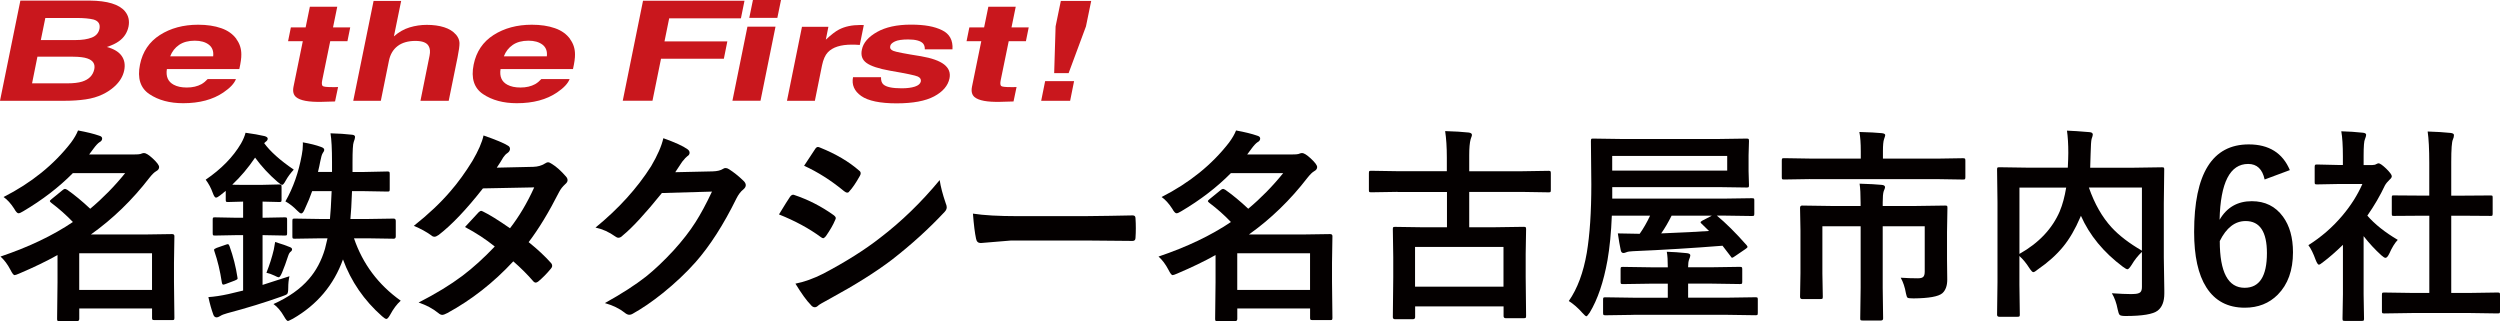 <?xml version="1.0" encoding="UTF-8"?>
<svg id="_レイヤー_2" data-name="レイヤー 2" xmlns="http://www.w3.org/2000/svg" viewBox="0 0 545 70">
  <defs>
    <style>
      .cls-1 {
        fill: #c9171d;
      }

      .cls-1, .cls-2 {
        stroke-width: 0px;
      }

      .cls-2 {
        fill: #040000;
      }
    </style>
  </defs>
  <g id="_レイヤー_1-2" data-name="レイヤー 1">
    <g>
      <g>
        <path class="cls-1" d="M27.24,2.46c.77.93,1.03,2.04.78,3.33-.28,1.33-.98,2.41-2.11,3.21-.62.45-1.49.87-2.61,1.24,1.51.41,2.58,1.05,3.21,1.93.63.88.82,1.95.56,3.2-.27,1.29-.97,2.45-2.11,3.48-.74.68-1.6,1.25-2.58,1.72-1.1.53-2.35.9-3.75,1.1-1.4.2-2.9.3-4.49.3H0L4.44.13h15.16c3.81.04,6.36.81,7.64,2.33ZM8.16,12.35l-1.17,5.82h7.66c1.37,0,2.46-.13,3.26-.38,1.49-.47,2.37-1.38,2.65-2.72.22-1.14-.29-1.92-1.55-2.34-.7-.24-1.73-.36-3.09-.37h-7.77ZM9.88,3.92l-.98,4.81h7.66c1.37,0,2.52-.18,3.45-.54.93-.36,1.49-1,1.68-1.92.19-1.02-.23-1.69-1.28-2.01-.94-.23-2.16-.34-3.67-.34h-6.86Z"/>
        <path class="cls-1" d="M51.53,8.53c.72.96,1.08,2.07,1.08,3.33.02.74-.13,1.81-.44,3.2h-15.79c-.25,1.62.25,2.75,1.48,3.41.75.41,1.7.61,2.88.61,1.24,0,2.3-.25,3.19-.74.47-.27.92-.64,1.35-1.11h6.16c-.36.96-1.27,1.93-2.73,2.92-2.3,1.57-5.23,2.35-8.78,2.35-2.94,0-5.39-.66-7.36-1.98-1.97-1.32-2.66-3.47-2.05-6.46.57-2.79,2.01-4.94,4.34-6.43,2.33-1.49,5.11-2.24,8.34-2.24,1.92,0,3.6.25,5.04.76,1.44.5,2.55,1.3,3.32,2.38ZM37.09,12.28h9.38c.13-1.11-.19-1.96-.94-2.54s-1.78-.87-3.06-.87c-1.4,0-2.54.31-3.43.92-.89.61-1.54,1.44-1.94,2.49Z"/>
        <path class="cls-1" d="M62.8,8.98l.61-3.01h3.22l.92-4.5h5.97l-.92,4.5h3.75l-.61,3.01h-3.75l-1.75,8.53c-.13.66-.09,1.07.11,1.24s.92.24,2.15.24c.18,0,.38,0,.58,0,.2,0,.41-.01.62-.02l-.66,3.15-2.87.08c-2.86.07-4.73-.28-5.63-1.04-.57-.48-.76-1.23-.56-2.24l2.03-9.94h-3.22Z"/>
        <path class="cls-1" d="M99.38,7.51c.51.6.77,1.22.79,1.86.01.64-.13,1.68-.42,3.12l-1.93,9.48h-6.16l1.98-9.82c.18-.87.12-1.57-.19-2.1-.4-.75-1.37-1.13-2.91-1.13s-2.88.37-3.86,1.12c-.98.75-1.61,1.81-1.89,3.19l-1.77,8.74h-6.01L81.44.21h6.01l-1.58,7.72c1.06-.94,2.21-1.59,3.43-1.96,1.23-.37,2.47-.55,3.74-.55,1.43,0,2.68.17,3.78.52,1.09.35,1.94.87,2.55,1.58Z"/>
        <path class="cls-1" d="M124.27,8.53c.72.96,1.08,2.07,1.08,3.33.02.74-.13,1.81-.44,3.2h-15.79c-.25,1.62.25,2.75,1.48,3.41.75.41,1.7.61,2.88.61,1.24,0,2.3-.25,3.19-.74.47-.27.92-.64,1.35-1.11h6.16c-.36.96-1.27,1.93-2.73,2.92-2.3,1.57-5.23,2.35-8.78,2.35-2.94,0-5.39-.66-7.36-1.98-1.97-1.32-2.66-3.47-2.05-6.46.57-2.79,2.01-4.94,4.34-6.43,2.33-1.49,5.11-2.24,8.34-2.24,1.92,0,3.6.25,5.04.76,1.44.5,2.55,1.3,3.32,2.38ZM109.83,12.28h9.38c.13-1.11-.19-1.96-.94-2.54-.76-.58-1.78-.87-3.06-.87-1.4,0-2.54.31-3.43.92-.89.61-1.54,1.44-1.94,2.49Z"/>
        <path class="cls-1" d="M140.18.16h22.12l-.78,3.84h-15.64l-1.02,5.02h13.7l-.76,3.79h-13.7l-1.86,9.15h-6.48L140.18.16Z"/>
        <path class="cls-1" d="M162.94,5.82h6.12l-3.27,16.14h-6.12l3.27-16.14ZM169.46,3.9h-6.12l.8-3.9h6.12l-.8,3.9Z"/>
        <path class="cls-1" d="M188.31,5.47l-.88,4.33c-.37-.03-.7-.05-1-.06-.3,0-.54-.01-.72-.01-2.43,0-4.17.55-5.23,1.66-.59.62-1.01,1.58-1.28,2.87l-1.56,7.72h-6.08l3.27-16.14h5.76l-.56,2.81c1.15-1.08,2.1-1.81,2.87-2.21,1.27-.66,2.81-.99,4.62-.99.11,0,.21,0,.29,0,.08,0,.24.01.5.02Z"/>
        <path class="cls-1" d="M192.06,16.81c-.02.75.15,1.28.52,1.6.62.56,1.94.84,3.96.84,1.19,0,2.15-.12,2.91-.37.75-.25,1.18-.62,1.29-1.11.09-.47-.12-.83-.64-1.08-.52-.25-2.53-.67-6.03-1.27-2.52-.45-4.24-1.02-5.17-1.7-.94-.67-1.28-1.64-1.01-2.9.3-1.49,1.4-2.77,3.29-3.84,1.89-1.07,4.35-1.61,7.39-1.61s5.14.4,6.79,1.21c1.65.8,2.41,2.19,2.28,4.17h-6.03c.02-.54-.12-.97-.4-1.29-.55-.57-1.62-.86-3.22-.86-1.31,0-2.28.14-2.89.43-.61.29-.96.62-1.03,1.01-.11.48.12.83.68,1.05.54.23,2.56.62,6.04,1.17,2.31.4,3.99.99,5.03,1.79,1.03.81,1.42,1.82,1.17,3.04-.33,1.6-1.45,2.9-3.35,3.92-1.9,1.01-4.63,1.52-8.19,1.52s-6.2-.54-7.71-1.61c-1.51-1.07-2.1-2.44-1.78-4.09h6.12Z"/>
        <path class="cls-1" d="M210.71,8.98l.61-3.01h3.22l.92-4.5h5.97l-.92,4.5h3.75l-.61,3.01h-3.75l-1.75,8.53c-.13.66-.09,1.07.11,1.24s.92.24,2.15.24c.18,0,.38,0,.58,0,.2,0,.41-.01.62-.02l-.66,3.15-2.87.08c-2.86.07-4.73-.28-5.63-1.04-.57-.48-.76-1.23-.56-2.24l2.03-9.94h-3.22Z"/>
        <path class="cls-1" d="M227.84,17.69h6.31l-.86,4.28h-6.31l.86-4.28ZM231.25.21h6.63l-1.14,5.54-3.78,10.19h-3.15l.31-10.19,1.14-5.54Z"/>
      </g>
      <g>
        <path class="cls-2" d="M.76,42.96c6.08-3.09,10.98-7.05,14.71-11.86.72-.97,1.23-1.86,1.54-2.66,1.91.35,3.45.73,4.62,1.14.43.12.64.32.64.62,0,.34-.2.61-.59.81-.34.22-.79.7-1.34,1.45l-.9,1.21h9.84c.66,0,1.09-.03,1.3-.09.38-.15.65-.22.81-.22.41,0,1.04.39,1.89,1.17.94.87,1.41,1.5,1.41,1.89,0,.37-.21.67-.64.9-.4.22-.89.7-1.47,1.43-3.74,4.86-8,8.98-12.77,12.37h11.58l6.12-.09c.34,0,.51.15.51.44l-.09,5.81v4.16l.09,7.83c0,.23-.03.38-.09.44-.06.04-.19.07-.4.07h-3.85c-.25,0-.4-.04-.46-.11-.04-.04-.07-.18-.07-.4v-2.02h-15.87v2.24c0,.34-.15.51-.44.51h-3.9c-.24,0-.37-.03-.42-.09s-.07-.2-.07-.42l.09-7.97v-5.92c-2.39,1.34-5.17,2.68-8.34,4.03-.53.23-.87.35-1.03.35-.21,0-.51-.39-.9-1.17-.62-1.19-1.34-2.15-2.16-2.88,6.16-2.08,11.43-4.59,15.78-7.53-1.44-1.51-3.01-2.9-4.71-4.18-.21-.16-.31-.29-.31-.37,0-.1.13-.25.37-.44l2.38-1.94c.22-.19.4-.29.55-.29.1,0,.28.07.53.22,1.55,1.09,3.21,2.46,4.97,4.11,2.77-2.32,5.31-4.91,7.62-7.77h-11.4c-3.04,3.08-6.65,5.85-10.83,8.32-.47.29-.81.44-1.03.44-.25,0-.57-.34-.95-1.03-.72-1.11-1.49-1.96-2.31-2.53ZM33.14,55.21h-15.87v7.99h15.87v-7.99Z"/>
        <path class="cls-2" d="M53.52,28.94c1.63.22,3.02.46,4.16.73.45.13.68.32.68.55,0,.26-.15.5-.46.7l-.31.29c1.31,1.8,3.46,3.73,6.45,5.77-.7.76-1.28,1.54-1.72,2.33-.35.66-.62.99-.81.99-.15,0-.48-.21-.99-.64-1.86-1.6-3.5-3.37-4.91-5.3-1.48,2.2-3.14,4.17-4.98,5.9.4.03,1.33.04,2.8.04h3.65l3.81-.09c.23,0,.37.04.42.11.05.06.07.21.07.44v2.79c0,.24-.03.37-.09.42s-.19.07-.4.07l-3.65-.09v3.52h.13l4.69-.09c.26,0,.42.03.46.09.04.06.07.19.07.4v2.97c0,.25-.03.4-.09.44-.06.04-.21.07-.44.07l-4.69-.09h-.13v10.85c3.42-1.09,5.37-1.72,5.86-1.89-.18.78-.26,1.62-.26,2.53,0,.73-.08,1.18-.24,1.34-.12.13-.52.32-1.21.55-3.61,1.29-7.57,2.51-11.87,3.65-.68.18-1.2.39-1.58.64-.29.18-.53.26-.7.26-.35,0-.59-.2-.73-.59-.41-1.11-.77-2.39-1.08-3.83,1.32-.09,2.77-.31,4.36-.66l3.21-.77v-12.08h-1.45l-4.69.09c-.23,0-.37-.03-.42-.09-.04-.06-.07-.2-.07-.42v-2.97c0-.23.03-.37.09-.42s.19-.07.4-.07l4.69.09h1.45v-3.52l-3.3.09c-.23,0-.37-.03-.42-.09-.04-.06-.07-.19-.07-.4v-1.94c-.26.22-.68.55-1.23.99-.41.32-.71.48-.9.48-.22,0-.45-.34-.7-1.03-.38-1.07-.9-2.03-1.54-2.88,3.4-2.32,5.97-4.94,7.7-7.88.48-.85.81-1.64.99-2.35ZM49.19,53.36c.22-.09.38-.13.48-.13.15,0,.27.15.37.44.81,2.26,1.38,4.52,1.72,6.78.03.12.04.21.04.26,0,.15-.2.29-.59.44l-2.03.77c-.25.09-.42.13-.51.13-.15,0-.25-.16-.31-.48-.38-2.52-.92-4.77-1.61-6.76-.06-.15-.09-.26-.09-.33,0-.15.19-.29.57-.44l1.94-.68ZM59.97,52.75c1.5.46,2.58.83,3.24,1.12.31.12.46.28.46.48s-.1.37-.29.51c-.22.15-.41.46-.57.95-.43,1.33-.87,2.54-1.32,3.61-.29.69-.54,1.03-.73,1.03-.15,0-.45-.12-.92-.37-.65-.31-1.23-.51-1.76-.62.69-1.72,1.22-3.4,1.61-5.06.1-.47.2-1.02.29-1.65ZM62.22,43.9c1.69-2.95,2.88-6.32,3.57-10.12.16-.79.24-1.58.24-2.38,0-.12,0-.24-.02-.37,1.6.28,2.91.61,3.94.99.49.16.73.37.73.62,0,.22-.1.45-.29.68-.21.29-.4.94-.59,1.94-.1.57-.26,1.31-.48,2.22h3.06v-2.13c0-2.87-.11-4.97-.33-6.29,1.75.04,3.32.15,4.71.31.43.04.64.21.64.48,0,.25-.1.62-.29,1.1-.18.44-.26,1.89-.26,4.36v2.18h2.51l5.11-.11c.23,0,.37.04.42.11.04.06.07.21.07.44v3.34c0,.24-.03.37-.09.42s-.19.07-.4.07l-5.11-.09h-2.62c-.1,2.76-.22,4.78-.35,6.07h3.66l5.77-.09c.31,0,.46.17.46.51v3.37c0,.34-.15.51-.46.51l-5.77-.09h-2.88c1.91,5.59,5.3,10.12,10.19,13.6-.84.75-1.61,1.78-2.31,3.08-.34.6-.61.9-.81.9-.19,0-.51-.2-.95-.59-3.92-3.46-6.76-7.59-8.52-12.39-2,5.57-5.63,9.88-10.9,12.92-.66.34-1.02.51-1.08.51-.21,0-.49-.33-.86-.99-.69-1.2-1.46-2.11-2.31-2.71,3.3-1.48,5.88-3.3,7.73-5.46,1.57-1.8,2.74-4,3.5-6.58l.55-2.29h-1.45l-5.72.09c-.23,0-.37-.03-.42-.09-.04-.06-.07-.2-.07-.42v-3.37c0-.23.03-.38.09-.44.06-.04.19-.07.4-.07l5.72.09h1.98c.13-1.28.26-3.3.37-6.07h-4.25c-.37,1.1-.91,2.42-1.63,3.96-.25.6-.5.9-.75.9-.19,0-.49-.21-.9-.64-.78-.81-1.62-1.47-2.53-1.98Z"/>
        <path class="cls-2" d="M115.25,52.79c1.97,1.58,3.59,3.1,4.86,4.53.18.19.26.4.26.64,0,.21-.09.4-.26.59-.92,1.12-1.86,2.06-2.8,2.84-.21.15-.39.22-.55.22-.15,0-.31-.09-.48-.26-1.23-1.44-2.69-2.9-4.38-4.38-4.3,4.64-9.09,8.39-14.37,11.27-.49.26-.86.4-1.12.4s-.55-.13-.86-.4c-1.19-.97-2.62-1.73-4.29-2.29,3.76-1.92,6.93-3.86,9.53-5.81,2.35-1.77,4.7-3.91,7.07-6.4-1.91-1.55-4.07-2.97-6.49-4.25,1.81-1.97,2.8-3.04,2.97-3.21.21-.2.4-.31.59-.31.06,0,.2.06.44.18,1.29.62,3.23,1.82,5.81,3.61,1.99-2.57,3.76-5.54,5.28-8.91l-11.18.22c-3.6,4.59-6.81,7.97-9.64,10.14-.38.26-.68.4-.9.4-.28,0-.52-.1-.73-.31-1.06-.76-2.32-1.45-3.79-2.07,3.18-2.52,5.85-5.04,7.99-7.55,1.66-1.91,3.25-4.11,4.78-6.6,1.29-2.2,2.1-4.05,2.42-5.55,2.73.95,4.49,1.69,5.28,2.2.32.16.49.4.49.73s-.18.64-.55.9c-.34.22-.65.54-.92.95-.35.62-.82,1.36-1.41,2.24l7.95-.18c.97-.03,1.79-.26,2.47-.68.31-.21.57-.31.77-.31s.48.12.81.35c.95.57,1.98,1.49,3.08,2.75.23.25.35.52.35.81s-.17.57-.51.86c-.57.51-1.02,1.09-1.34,1.72-2.22,4.37-4.42,8.01-6.63,10.91Z"/>
        <path class="cls-2" d="M147.26,37.54l8.1-.18c1-.03,1.75-.21,2.27-.55.15-.12.34-.18.57-.18.22,0,.46.09.73.26,1.03.66,2.05,1.47,3.06,2.44.4.35.59.7.59,1.03s-.18.64-.55.95c-.56.44-1.05,1.09-1.48,1.94-2.83,5.75-5.81,10.39-8.94,13.93-2.06,2.32-4.43,4.55-7.11,6.71-2.3,1.85-4.5,3.35-6.58,4.51-.23.15-.48.22-.73.22-.32,0-.67-.16-1.04-.48-1.13-.89-2.56-1.58-4.29-2.07,3.65-2.02,6.64-3.95,8.96-5.77,1.92-1.54,3.94-3.45,6.05-5.74,1.94-2.14,3.52-4.18,4.75-6.12,1.14-1.79,2.34-4.01,3.59-6.67l-10.92.31c-3.61,4.47-6.45,7.56-8.52,9.24-.32.34-.64.51-.95.51-.22,0-.44-.09-.66-.26-1.37-.98-2.81-1.64-4.34-1.96,5.03-4.11,9.08-8.57,12.13-13.38,1.38-2.35,2.27-4.38,2.66-6.1,2.55.91,4.31,1.71,5.26,2.4.31.22.46.48.46.77,0,.31-.17.57-.51.77-.19.12-.57.52-1.12,1.21-.32.51-.81,1.26-1.48,2.24Z"/>
        <path class="cls-2" d="M169.82,46.74c.09-.13.59-.95,1.5-2.44.4-.64.7-1.11.9-1.39.22-.31.45-.46.68-.46.06,0,.11,0,.15.02,3.13,1.04,6.02,2.52,8.67,4.42.32.24.48.46.48.66,0,.1-.06.27-.18.51-.38.92-1.04,2.07-1.98,3.43-.25.29-.45.44-.59.44-.13,0-.31-.09-.53-.26-2.57-1.89-5.61-3.53-9.11-4.93ZM173.39,61.84c1.91-.37,3.95-1.1,6.12-2.2,4.87-2.57,8.99-5.16,12.35-7.79,4.65-3.55,8.98-7.75,12.99-12.59.21,1.42.65,3.11,1.32,5.06.15.35.22.64.22.86,0,.35-.16.7-.48,1.03-3.43,3.67-7.26,7.14-11.47,10.41-3.49,2.66-7.98,5.48-13.47,8.47-1.58.85-2.46,1.36-2.62,1.54-.23.23-.48.35-.73.35-.32,0-.62-.18-.9-.55-.85-.85-1.96-2.38-3.32-4.6ZM175.28,36.16l2.38-3.61c.2-.34.42-.51.64-.51.13,0,.3.05.51.15,3.42,1.38,6.24,3.04,8.47,4.99.23.16.35.36.35.59,0,.19-.06.38-.18.57-.87,1.56-1.64,2.68-2.31,3.39-.1.18-.25.26-.44.26s-.42-.1-.68-.31c-2.82-2.33-5.73-4.18-8.74-5.55Z"/>
        <path class="cls-2" d="M212.11,46.57c2.35.37,5.59.55,9.73.55h14.53c1.42,0,3.26-.02,5.5-.07,2.86-.04,4.48-.07,4.86-.09h.22c.4,0,.59.21.59.64.05.69.07,1.4.07,2.13s-.02,1.42-.07,2.11c0,.45-.21.68-.64.68h-.18c-4.51-.06-7.86-.09-10.06-.09h-16.22l-6.63.55c-.57,0-.92-.31-1.03-.95-.26-1.19-.49-3.01-.68-5.48Z"/>
        <path class="cls-2" d="M253.21,42.96c6.08-3.09,10.98-7.05,14.71-11.86.72-.97,1.23-1.86,1.54-2.66,1.91.35,3.45.73,4.62,1.14.43.12.64.32.64.62,0,.34-.2.61-.59.81-.34.22-.79.7-1.34,1.45l-.9,1.21h9.84c.66,0,1.09-.03,1.3-.09.38-.15.65-.22.81-.22.41,0,1.04.39,1.89,1.17.94.87,1.41,1.5,1.41,1.89,0,.37-.21.67-.64.9-.4.22-.89.7-1.47,1.43-3.74,4.86-8,8.98-12.77,12.37h11.58l6.12-.09c.34,0,.51.15.51.44l-.09,5.81v4.16l.09,7.83c0,.23-.03.38-.09.44-.06.04-.19.07-.4.07h-3.85c-.25,0-.4-.04-.46-.11-.04-.04-.07-.18-.07-.4v-2.02h-15.87v2.24c0,.34-.15.51-.44.51h-3.9c-.24,0-.37-.03-.42-.09s-.07-.2-.07-.42l.09-7.97v-5.92c-2.39,1.34-5.17,2.68-8.34,4.03-.53.23-.87.35-1.03.35-.21,0-.51-.39-.9-1.17-.62-1.19-1.34-2.15-2.16-2.88,6.16-2.08,11.43-4.59,15.78-7.53-1.44-1.51-3.01-2.9-4.71-4.18-.21-.16-.31-.29-.31-.37,0-.1.13-.25.37-.44l2.38-1.94c.22-.19.4-.29.55-.29.1,0,.28.07.53.22,1.55,1.09,3.21,2.46,4.97,4.11,2.77-2.32,5.31-4.91,7.62-7.77h-11.4c-3.04,3.08-6.65,5.85-10.83,8.32-.47.29-.81.44-1.03.44-.25,0-.57-.34-.95-1.03-.72-1.11-1.49-1.96-2.31-2.53ZM285.59,55.21h-15.87v7.99h15.87v-7.99Z"/>
        <path class="cls-2" d="M304.65,41.83l-5.72.09c-.25,0-.4-.03-.44-.09-.05-.06-.07-.19-.07-.4v-3.65c0-.26.03-.42.09-.48.06-.04.2-.07.42-.07l5.72.09h10.76v-2.97c0-2.29-.13-4.21-.37-5.77,2.05.06,3.76.16,5.11.31.48.06.73.23.73.51,0,.15-.04.32-.13.51-.09.25-.14.4-.15.44-.21.76-.31,1.93-.31,3.5v3.48h11.58l5.72-.09c.23,0,.37.04.42.11.04.06.07.21.07.44v3.65c0,.24-.03.37-.09.42s-.19.07-.4.07l-5.72-.09h-11.58v7.7h5.64l6.21-.09c.26,0,.42.03.46.09.06.06.09.2.09.42l-.09,5.39v4.99l.09,8.56c0,.22-.04.35-.11.4-.06.04-.21.07-.44.07h-3.87c-.32,0-.49-.15-.49-.46v-2.11h-19.28v2.33c0,.31-.17.46-.51.46h-3.87c-.32,0-.48-.15-.48-.46l.09-8.65v-4.44l-.09-6.07c0-.25.03-.4.09-.44s.19-.07.4-.07l6.27.09h5.04v-7.7h-10.76ZM308.48,53.83v8.67h19.28v-8.67h-19.28Z"/>
        <path class="cls-2" d="M352.67,50.88c2.23.06,3.82.09,4.78.09.82-1.16,1.58-2.48,2.27-3.96h-8.34c-.15,3.68-.46,6.92-.95,9.73-.85,4.74-2.14,8.54-3.87,11.4-.37.54-.61.81-.73.81-.13,0-.42-.24-.86-.73-.95-1.09-1.95-1.95-2.97-2.6,1.88-2.7,3.18-6.2,3.92-10.5.66-3.93.99-8.9.99-14.92l-.09-9.44c0-.26.03-.43.09-.48.04-.04.16-.07.35-.07l6.23.09h21.07l6.21-.09c.25,0,.4.04.44.11.04.06.07.21.07.44l-.09,3.1v3.45l.09,3.06c0,.25-.03.4-.09.44-.06.04-.2.07-.42.07l-6.21-.09h-23.09v2.51h24.21l6.21-.09c.26,0,.42.03.48.09.05.06.07.19.07.4v2.9c0,.23-.03.37-.09.42-.07.04-.23.07-.46.07l-6.21-.09h-1.41c1.95,1.61,4.12,3.76,6.49,6.45.13.16.2.29.2.37,0,.12-.15.28-.46.48l-2.29,1.56c-.31.22-.51.33-.59.33-.12,0-.23-.11-.35-.33l-1.76-2.29c-6.41.51-12.91.91-19.48,1.19-.7.03-1.19.1-1.45.22-.29.12-.51.18-.66.18-.31,0-.51-.2-.59-.59-.22-1.01-.43-2.24-.64-3.7ZM356.1,68.64l-6.14.09c-.23,0-.37-.04-.42-.11-.04-.06-.07-.2-.07-.42v-2.9c0-.22.03-.36.08-.41.05-.05.19-.08.41-.08l6.14.09h7.48v-3.06h-3.7l-6.08.09c-.25,0-.4-.03-.44-.09-.04-.06-.07-.2-.07-.42v-2.71c0-.25.03-.4.09-.46.06-.04.2-.07.42-.07l6.08.09h3.7v-.09c0-1.41-.07-2.51-.22-3.3,1.36.04,2.77.14,4.23.29.6.04.9.21.9.48,0,.21-.09.51-.26.9-.15.41-.22.94-.22,1.58v.13h5.22l6.05-.09c.25,0,.4.04.46.11.04.06.07.2.07.42v2.71c0,.24-.03.38-.08.43-.05.05-.2.08-.45.08l-6.05-.09h-5.22v3.06h8.56l6.12-.09c.23,0,.38.03.44.09.04.06.07.19.07.4v2.9c0,.25-.03.4-.09.46-.06.04-.2.07-.42.07l-6.12-.09h-20.47ZM376.53,37.19v-3.19h-25.07v3.19h25.07ZM370.98,48.81c-.18-.16-.26-.28-.26-.35,0-.09.13-.21.4-.37l2.07-1.08h-8.78c-.75,1.5-1.5,2.79-2.27,3.87,4.78-.19,8.26-.37,10.43-.53l-1.58-1.54Z"/>
        <path class="cls-2" d="M394.58,39.04l-5.64.09c-.25,0-.4-.03-.44-.09-.04-.06-.07-.2-.07-.42v-3.59c0-.26.03-.43.09-.48.06-.04.2-.07.42-.07l5.64.09h11.07v-1.58c0-1.76-.1-3.17-.31-4.22,2.2.06,3.84.15,4.91.26.48.06.73.2.73.42,0,.12-.09.42-.26.9-.16.44-.24,1.31-.24,2.6v1.63h11.82l5.64-.09c.23,0,.38.04.44.11.04.06.07.21.07.44v3.59c0,.25-.04.4-.11.44-.04.04-.18.07-.4.07l-5.64-.09h-27.72ZM414.35,60.54c1.36.09,2.61.13,3.74.13.62,0,1.02-.12,1.21-.35.19-.2.29-.58.29-1.12v-9.88h-9.16v13.42l.09,6.67c0,.31-.16.46-.48.46h-3.98c-.25,0-.4-.03-.46-.09-.04-.04-.07-.17-.07-.37l.09-6.67v-13.42h-8.34v10.32l.09,5.04c0,.24-.03.38-.08.43-.05.05-.19.08-.41.08h-4.03c-.29,0-.44-.17-.44-.51l.09-5.13v-9.37l-.09-4.86c0-.34.15-.51.44-.51l6.27.09h6.49v-.68c0-1.82-.07-3.21-.22-4.18,2.13.06,3.73.15,4.82.26.48.04.73.21.73.51,0,.15-.1.43-.29.86-.15.46-.22,1.28-.22,2.46v.77h7.35l6.27-.09c.23,0,.37.03.42.09.04.06.07.2.07.42l-.09,5.26v5.96l.05,4.42c0,1.33-.36,2.33-1.08,2.97-.85.72-2.94,1.09-6.27,1.12-.73,0-1.17-.05-1.3-.15-.13-.1-.25-.41-.35-.92-.23-1.36-.62-2.51-1.14-3.43Z"/>
        <path class="cls-2" d="M460.4,63.93c1.79.12,3.18.18,4.18.18.23,0,.42,0,.55-.02.73-.01,1.23-.15,1.48-.4.22-.22.33-.59.33-1.12v-7.66c-.88.84-1.63,1.78-2.25,2.84-.41.63-.71.95-.9.95-.18,0-.51-.18-1.01-.55-4.21-3.15-7.26-6.86-9.14-11.11l-.15.35c-1.09,2.55-2.33,4.68-3.72,6.38-1.44,1.76-3.28,3.42-5.53,4.97-.47.4-.8.59-.99.59-.18,0-.46-.3-.86-.9-.68-1.07-1.39-1.94-2.16-2.62v6.27l.09,6.54c0,.21-.04.33-.11.37-.06.04-.2.07-.42.07h-3.94c-.32,0-.49-.15-.49-.44l.09-7.09v-17.45l-.09-7.11c0-.25.03-.4.09-.44s.2-.07.42-.07l6.08.09h8.83c.07-1.38.11-2.46.11-3.23,0-1.88-.1-3.49-.29-4.84,1.19.04,2.84.15,4.95.33.45.04.68.22.68.53,0,.16-.09.48-.26.95-.1.35-.18,1.45-.22,3.3,0,.66-.03,1.65-.09,2.97h9.6l6.05-.09c.23,0,.37.03.42.09.05.06.07.2.07.42l-.09,7.39v11.75l.11,7.13v.73c0,1.75-.48,2.99-1.45,3.74-1.01.78-3.35,1.17-7,1.17-.69,0-1.12-.08-1.28-.24-.16-.15-.31-.55-.44-1.21-.26-1.38-.68-2.54-1.26-3.5ZM449.04,46.02c.59-1.39,1.05-3.1,1.39-5.13h-10.19v14.46c4.23-2.38,7.16-5.49,8.81-9.33ZM466.94,54.64v-13.75h-11.56c1.23,3.54,2.88,6.43,4.95,8.69,1.64,1.78,3.84,3.46,6.6,5.06Z"/>
        <path class="cls-2" d="M499.19,37.08l-5.5,2.05c-.48-2.26-1.68-3.39-3.59-3.39-3.96,0-6.04,4.06-6.23,12.17,1.57-2.7,3.91-4.05,7.02-4.05,2.89,0,5.16,1.12,6.8,3.37,1.45,1.98,2.18,4.57,2.18,7.77,0,3.93-1.11,7.01-3.32,9.24-1.88,1.89-4.27,2.84-7.18,2.84-3.71,0-6.51-1.48-8.39-4.44-1.78-2.79-2.66-6.81-2.66-12.06,0-12.73,3.97-19.1,11.91-19.1,4.4,0,7.39,1.87,8.96,5.61ZM483.91,52.55c0,6.79,1.81,10.19,5.42,10.19,3.24,0,4.86-2.52,4.86-7.57,0-4.65-1.55-6.98-4.64-6.98-2.32,0-4.2,1.45-5.64,4.36Z"/>
        <path class="cls-2" d="M503.22,53.45c2.8-1.76,5.28-3.91,7.42-6.45,1.85-2.19,3.3-4.48,4.36-6.89h-5.11l-4.78.09c-.24,0-.38-.03-.44-.09-.05-.06-.07-.19-.07-.4v-3.34c0-.23.04-.38.11-.44.05-.04.18-.07.4-.07l4.78.11h.86v-1.85c0-2.41-.12-4.24-.35-5.5,1.61.04,3.18.15,4.69.31.48.04.73.2.73.46,0,.21-.09.52-.26.95-.19.35-.29,1.55-.29,3.59v2.05h1.89c.37,0,.65-.07.86-.2.23-.12.4-.18.51-.18.29,0,.85.39,1.67,1.17.81.81,1.21,1.35,1.21,1.63,0,.25-.15.49-.44.73-.5.48-.85.92-1.06,1.3-1.04,2.22-2.32,4.41-3.83,6.58,1.61,1.86,3.82,3.62,6.63,5.28-.65.69-1.25,1.67-1.81,2.93-.31.66-.59.99-.86.99-.19,0-.49-.18-.9-.55-1.36-1.23-2.66-2.63-3.87-4.18v12.67l.09,5.3c0,.23-.03.38-.09.44-.07.04-.23.07-.46.07h-3.61c-.25,0-.4-.03-.46-.09-.04-.06-.07-.2-.07-.42l.09-5.3v-10.78c-1.58,1.54-3.02,2.79-4.29,3.74-.48.4-.8.59-.95.59-.19,0-.43-.34-.7-1.03-.51-1.42-1.04-2.49-1.58-3.21ZM525.8,68.24l-6.05.09c-.23,0-.37-.03-.42-.09-.04-.06-.07-.19-.07-.4v-3.56c0-.23.03-.38.08-.43.05-.05.19-.08.41-.08l6.05.09h3.79v-16.83h-2.03l-5.68.04c-.22,0-.35-.02-.4-.07-.05-.04-.07-.18-.07-.4v-3.56c0-.22.03-.35.09-.4.04-.03.17-.04.37-.04l5.68.04h2.03v-7.17c0-2.95-.12-5.22-.35-6.8,1.94.06,3.6.16,5,.31.48.06.73.21.73.46,0,.32-.07.64-.22.95-.25.48-.37,2.13-.37,4.95v7.31h2.84l5.68-.04c.25,0,.4.02.44.07.04.04.07.17.07.37v3.56c0,.23-.04.37-.11.42-.04.03-.18.04-.4.04l-5.68-.04h-2.84v16.83h4.09l6.01-.09c.25,0,.4.03.46.09.04.06.07.2.07.42v3.56c0,.23-.03.37-.09.42-.06.04-.21.07-.44.07l-6.01-.09h-12.66Z"/>
      </g>
    </g>
  </g>
</svg>